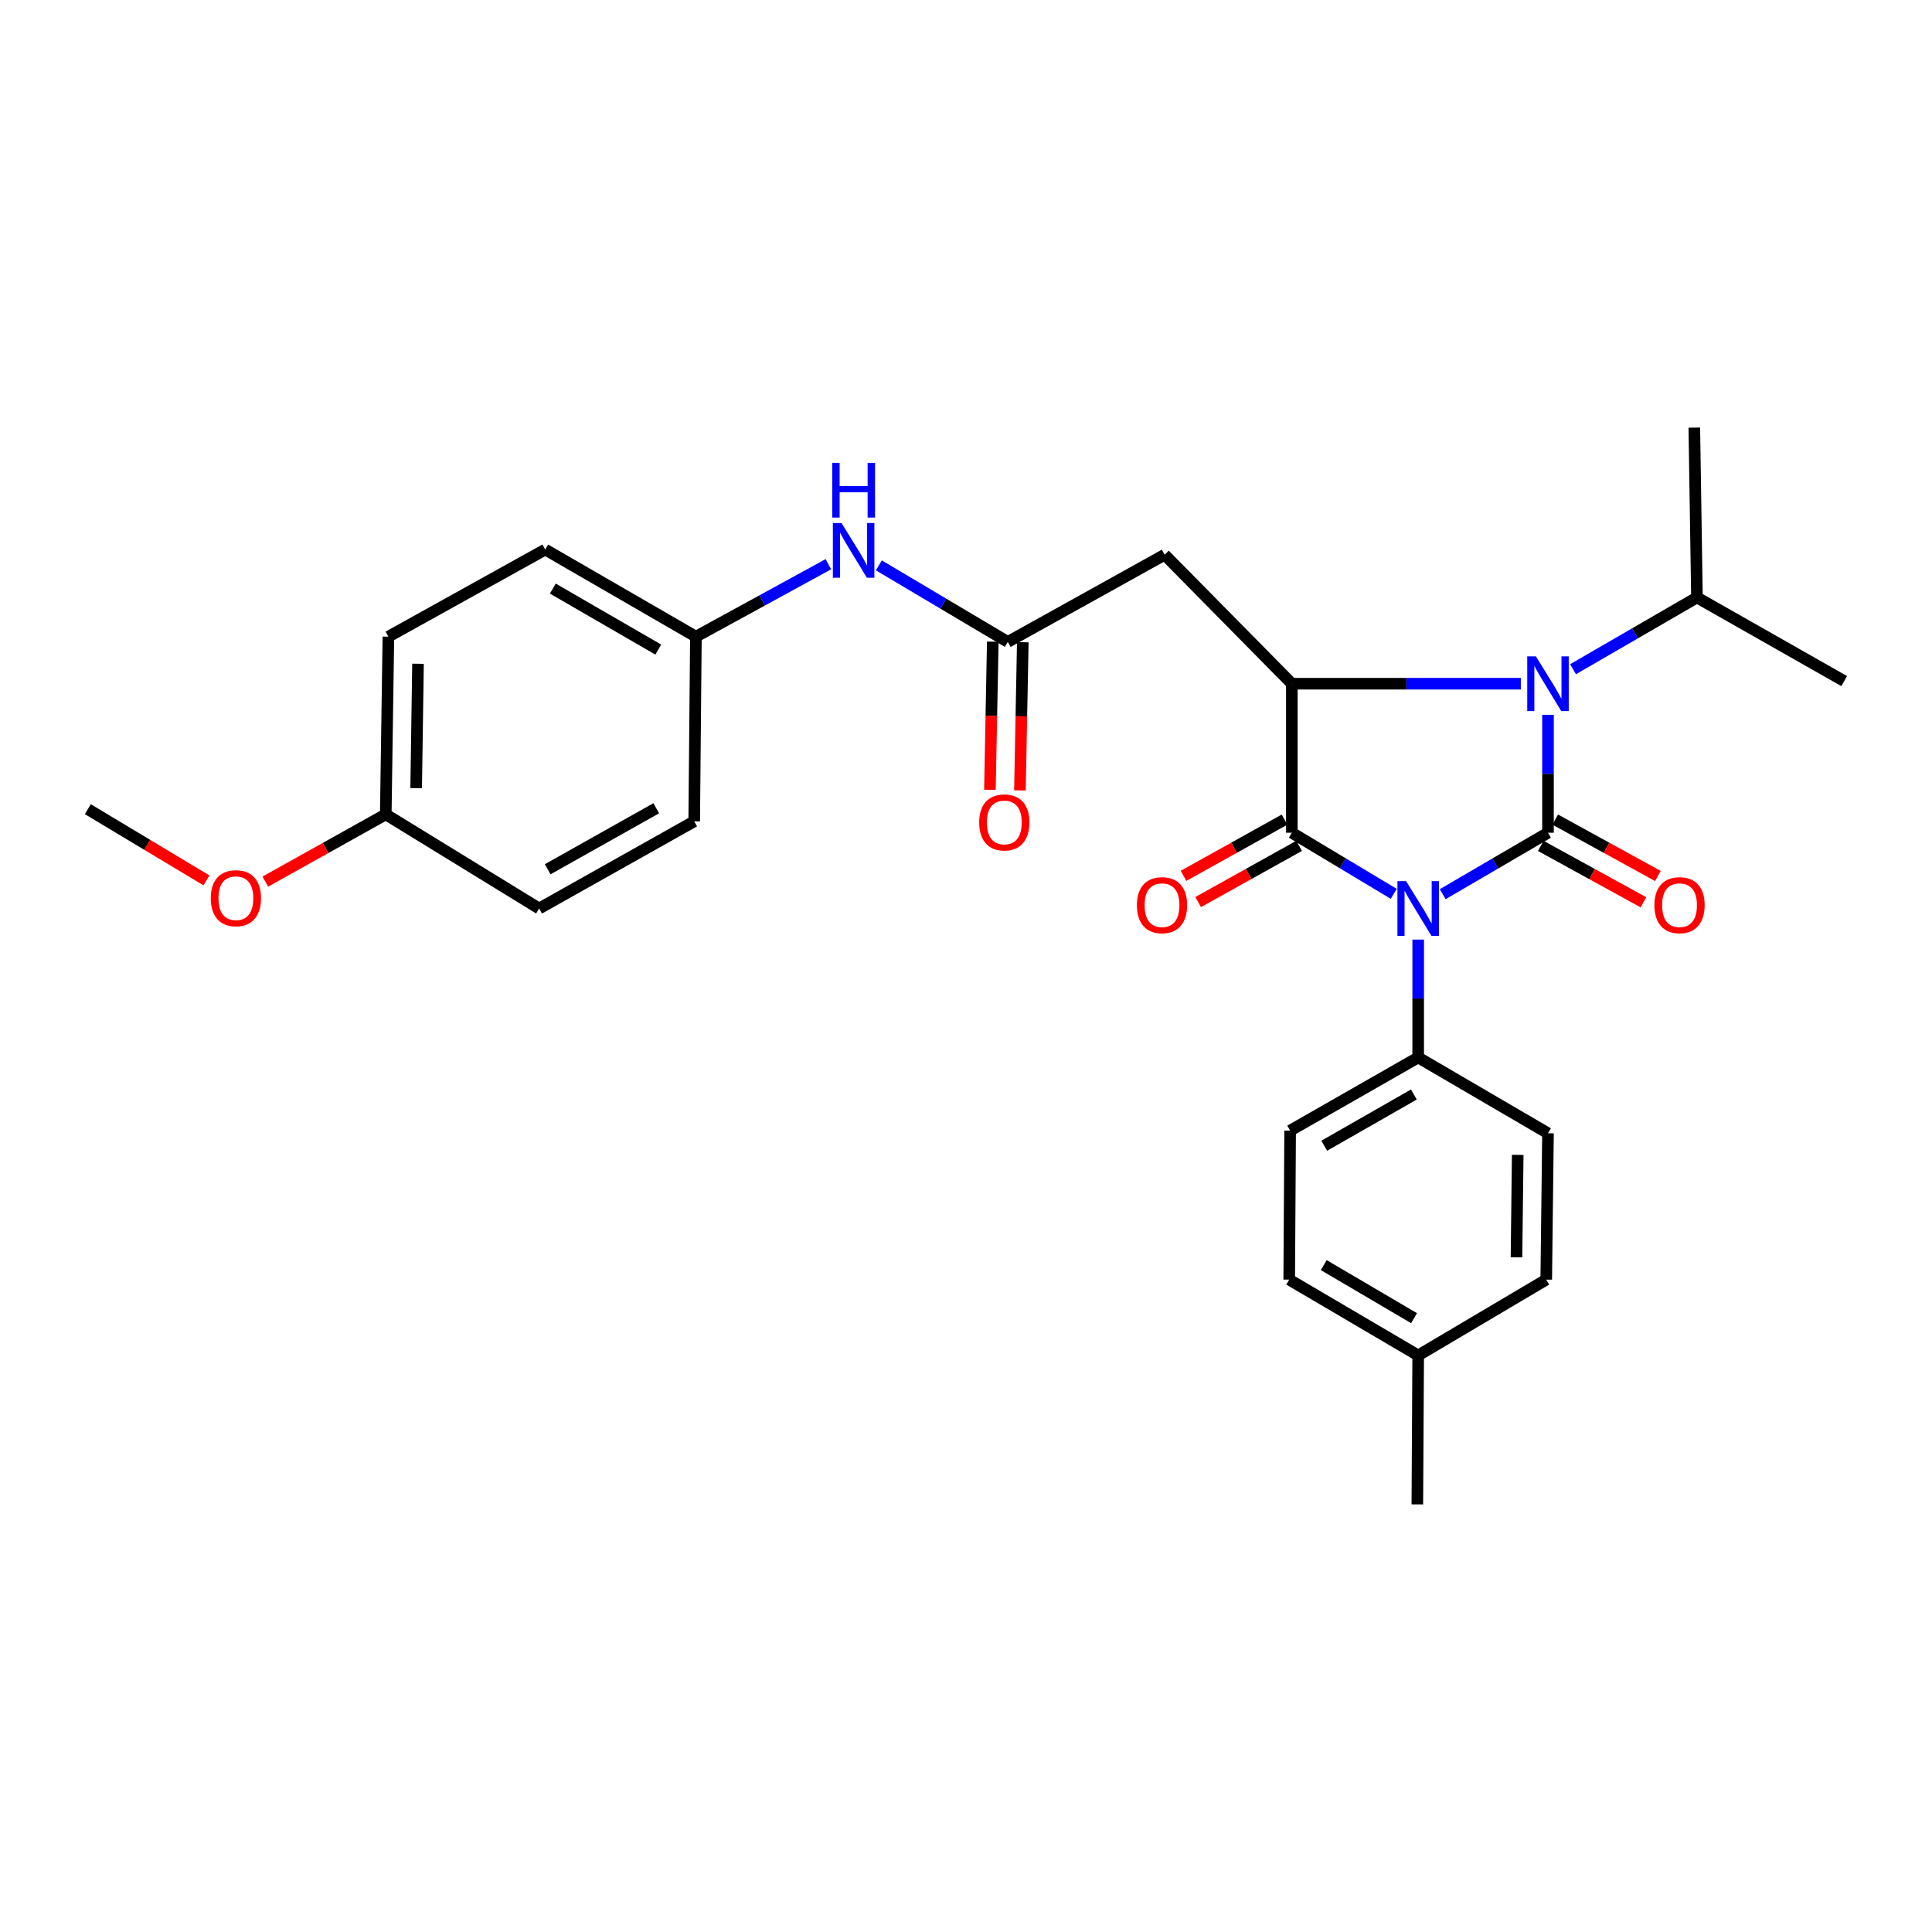 <?xml version='1.0' encoding='iso-8859-1'?>
<svg version='1.1' baseProfile='full'
              xmlns='http://www.w3.org/2000/svg'
                      xmlns:rdkit='http://www.rdkit.org/xml'
                      xmlns:xlink='http://www.w3.org/1999/xlink'
                  xml:space='preserve'
width='1000px' height='1000px' viewBox='0 0 1000 1000'>
<!-- END OF HEADER -->
<rect style='opacity:1.0;fill:#FFFFFF;stroke:none' width='1000' height='1000' x='0' y='0'> </rect>
<path class='bond-0' d='M 746.737,462.835 L 773.988,446.927' style='fill:none;fill-rule:evenodd;stroke:#0000FF;stroke-width:6px;stroke-linecap:butt;stroke-linejoin:miter;stroke-opacity:1' />
<path class='bond-0' d='M 773.988,446.927 L 801.238,431.019' style='fill:none;fill-rule:evenodd;stroke:#000000;stroke-width:6px;stroke-linecap:butt;stroke-linejoin:miter;stroke-opacity:1' />
<path class='bond-1' d='M 721.406,462.655 L 695.03,446.837' style='fill:none;fill-rule:evenodd;stroke:#0000FF;stroke-width:6px;stroke-linecap:butt;stroke-linejoin:miter;stroke-opacity:1' />
<path class='bond-1' d='M 695.03,446.837 L 668.654,431.019' style='fill:none;fill-rule:evenodd;stroke:#000000;stroke-width:6px;stroke-linecap:butt;stroke-linejoin:miter;stroke-opacity:1' />
<path class='bond-6' d='M 734.053,486.327 L 734.053,516.835' style='fill:none;fill-rule:evenodd;stroke:#0000FF;stroke-width:6px;stroke-linecap:butt;stroke-linejoin:miter;stroke-opacity:1' />
<path class='bond-6' d='M 734.053,516.835 L 734.053,547.342' style='fill:none;fill-rule:evenodd;stroke:#000000;stroke-width:6px;stroke-linecap:butt;stroke-linejoin:miter;stroke-opacity:1' />
<path class='bond-2' d='M 801.238,431.019 L 801.238,400.499' style='fill:none;fill-rule:evenodd;stroke:#000000;stroke-width:6px;stroke-linecap:butt;stroke-linejoin:miter;stroke-opacity:1' />
<path class='bond-2' d='M 801.238,400.499 L 801.238,369.979' style='fill:none;fill-rule:evenodd;stroke:#0000FF;stroke-width:6px;stroke-linecap:butt;stroke-linejoin:miter;stroke-opacity:1' />
<path class='bond-7' d='M 797.497,437.827 L 824.067,452.429' style='fill:none;fill-rule:evenodd;stroke:#000000;stroke-width:6px;stroke-linecap:butt;stroke-linejoin:miter;stroke-opacity:1' />
<path class='bond-7' d='M 824.067,452.429 L 850.637,467.032' style='fill:none;fill-rule:evenodd;stroke:#FF0000;stroke-width:6px;stroke-linecap:butt;stroke-linejoin:miter;stroke-opacity:1' />
<path class='bond-7' d='M 804.979,424.212 L 831.55,438.814' style='fill:none;fill-rule:evenodd;stroke:#000000;stroke-width:6px;stroke-linecap:butt;stroke-linejoin:miter;stroke-opacity:1' />
<path class='bond-7' d='M 831.55,438.814 L 858.12,453.416' style='fill:none;fill-rule:evenodd;stroke:#FF0000;stroke-width:6px;stroke-linecap:butt;stroke-linejoin:miter;stroke-opacity:1' />
<path class='bond-3' d='M 668.654,431.019 L 668.654,353.891' style='fill:none;fill-rule:evenodd;stroke:#000000;stroke-width:6px;stroke-linecap:butt;stroke-linejoin:miter;stroke-opacity:1' />
<path class='bond-8' d='M 664.875,424.233 L 638.739,438.786' style='fill:none;fill-rule:evenodd;stroke:#000000;stroke-width:6px;stroke-linecap:butt;stroke-linejoin:miter;stroke-opacity:1' />
<path class='bond-8' d='M 638.739,438.786 L 612.603,453.339' style='fill:none;fill-rule:evenodd;stroke:#FF0000;stroke-width:6px;stroke-linecap:butt;stroke-linejoin:miter;stroke-opacity:1' />
<path class='bond-8' d='M 672.433,437.806 L 646.297,452.36' style='fill:none;fill-rule:evenodd;stroke:#000000;stroke-width:6px;stroke-linecap:butt;stroke-linejoin:miter;stroke-opacity:1' />
<path class='bond-8' d='M 646.297,452.36 L 620.162,466.913' style='fill:none;fill-rule:evenodd;stroke:#FF0000;stroke-width:6px;stroke-linecap:butt;stroke-linejoin:miter;stroke-opacity:1' />
<path class='bond-10' d='M 814.205,346.383 L 846.273,327.817' style='fill:none;fill-rule:evenodd;stroke:#0000FF;stroke-width:6px;stroke-linecap:butt;stroke-linejoin:miter;stroke-opacity:1' />
<path class='bond-10' d='M 846.273,327.817 L 878.34,309.25' style='fill:none;fill-rule:evenodd;stroke:#000000;stroke-width:6px;stroke-linecap:butt;stroke-linejoin:miter;stroke-opacity:1' />
<path class='bond-28' d='M 787.183,353.891 L 727.919,353.891' style='fill:none;fill-rule:evenodd;stroke:#0000FF;stroke-width:6px;stroke-linecap:butt;stroke-linejoin:miter;stroke-opacity:1' />
<path class='bond-28' d='M 727.919,353.891 L 668.654,353.891' style='fill:none;fill-rule:evenodd;stroke:#000000;stroke-width:6px;stroke-linecap:butt;stroke-linejoin:miter;stroke-opacity:1' />
<path class='bond-4' d='M 668.654,353.891 L 602.815,287.128' style='fill:none;fill-rule:evenodd;stroke:#000000;stroke-width:6px;stroke-linecap:butt;stroke-linejoin:miter;stroke-opacity:1' />
<path class='bond-5' d='M 602.815,287.128 L 521.63,332.261' style='fill:none;fill-rule:evenodd;stroke:#000000;stroke-width:6px;stroke-linecap:butt;stroke-linejoin:miter;stroke-opacity:1' />
<path class='bond-9' d='M 521.63,332.261 L 488.262,312.45' style='fill:none;fill-rule:evenodd;stroke:#000000;stroke-width:6px;stroke-linecap:butt;stroke-linejoin:miter;stroke-opacity:1' />
<path class='bond-9' d='M 488.262,312.45 L 454.894,292.638' style='fill:none;fill-rule:evenodd;stroke:#0000FF;stroke-width:6px;stroke-linecap:butt;stroke-linejoin:miter;stroke-opacity:1' />
<path class='bond-11' d='M 513.863,332.111 L 513.122,370.457' style='fill:none;fill-rule:evenodd;stroke:#000000;stroke-width:6px;stroke-linecap:butt;stroke-linejoin:miter;stroke-opacity:1' />
<path class='bond-11' d='M 513.122,370.457 L 512.381,408.803' style='fill:none;fill-rule:evenodd;stroke:#FF0000;stroke-width:6px;stroke-linecap:butt;stroke-linejoin:miter;stroke-opacity:1' />
<path class='bond-11' d='M 529.396,332.411 L 528.655,370.757' style='fill:none;fill-rule:evenodd;stroke:#000000;stroke-width:6px;stroke-linecap:butt;stroke-linejoin:miter;stroke-opacity:1' />
<path class='bond-11' d='M 528.655,370.757 L 527.914,409.104' style='fill:none;fill-rule:evenodd;stroke:#FF0000;stroke-width:6px;stroke-linecap:butt;stroke-linejoin:miter;stroke-opacity:1' />
<path class='bond-12' d='M 734.053,547.342 L 667.773,585.216' style='fill:none;fill-rule:evenodd;stroke:#000000;stroke-width:6px;stroke-linecap:butt;stroke-linejoin:miter;stroke-opacity:1' />
<path class='bond-12' d='M 731.819,566.512 L 685.423,593.024' style='fill:none;fill-rule:evenodd;stroke:#000000;stroke-width:6px;stroke-linecap:butt;stroke-linejoin:miter;stroke-opacity:1' />
<path class='bond-13' d='M 734.053,547.342 L 801.238,586.58' style='fill:none;fill-rule:evenodd;stroke:#000000;stroke-width:6px;stroke-linecap:butt;stroke-linejoin:miter;stroke-opacity:1' />
<path class='bond-14' d='M 428.768,292.031 L 394.484,310.782' style='fill:none;fill-rule:evenodd;stroke:#0000FF;stroke-width:6px;stroke-linecap:butt;stroke-linejoin:miter;stroke-opacity:1' />
<path class='bond-14' d='M 394.484,310.782 L 360.2,329.534' style='fill:none;fill-rule:evenodd;stroke:#000000;stroke-width:6px;stroke-linecap:butt;stroke-linejoin:miter;stroke-opacity:1' />
<path class='bond-24' d='M 878.34,309.25 L 876.977,221.333' style='fill:none;fill-rule:evenodd;stroke:#000000;stroke-width:6px;stroke-linecap:butt;stroke-linejoin:miter;stroke-opacity:1' />
<path class='bond-25' d='M 878.34,309.25 L 954.545,352.527' style='fill:none;fill-rule:evenodd;stroke:#000000;stroke-width:6px;stroke-linecap:butt;stroke-linejoin:miter;stroke-opacity:1' />
<path class='bond-17' d='M 667.773,585.216 L 667.29,662.327' style='fill:none;fill-rule:evenodd;stroke:#000000;stroke-width:6px;stroke-linecap:butt;stroke-linejoin:miter;stroke-opacity:1' />
<path class='bond-16' d='M 801.238,586.58 L 800.332,662.327' style='fill:none;fill-rule:evenodd;stroke:#000000;stroke-width:6px;stroke-linecap:butt;stroke-linejoin:miter;stroke-opacity:1' />
<path class='bond-16' d='M 785.567,597.756 L 784.932,650.779' style='fill:none;fill-rule:evenodd;stroke:#000000;stroke-width:6px;stroke-linecap:butt;stroke-linejoin:miter;stroke-opacity:1' />
<path class='bond-19' d='M 360.2,329.534 L 359.32,425.124' style='fill:none;fill-rule:evenodd;stroke:#000000;stroke-width:6px;stroke-linecap:butt;stroke-linejoin:miter;stroke-opacity:1' />
<path class='bond-20' d='M 360.2,329.534 L 282.217,284.444' style='fill:none;fill-rule:evenodd;stroke:#000000;stroke-width:6px;stroke-linecap:butt;stroke-linejoin:miter;stroke-opacity:1' />
<path class='bond-20' d='M 340.726,336.22 L 286.138,304.657' style='fill:none;fill-rule:evenodd;stroke:#000000;stroke-width:6px;stroke-linecap:butt;stroke-linejoin:miter;stroke-opacity:1' />
<path class='bond-15' d='M 199.668,421.516 L 201.032,329.534' style='fill:none;fill-rule:evenodd;stroke:#000000;stroke-width:6px;stroke-linecap:butt;stroke-linejoin:miter;stroke-opacity:1' />
<path class='bond-15' d='M 215.407,407.949 L 216.362,343.561' style='fill:none;fill-rule:evenodd;stroke:#000000;stroke-width:6px;stroke-linecap:butt;stroke-linejoin:miter;stroke-opacity:1' />
<path class='bond-23' d='M 199.668,421.516 L 168.495,438.923' style='fill:none;fill-rule:evenodd;stroke:#000000;stroke-width:6px;stroke-linecap:butt;stroke-linejoin:miter;stroke-opacity:1' />
<path class='bond-23' d='M 168.495,438.923 L 137.321,456.329' style='fill:none;fill-rule:evenodd;stroke:#FF0000;stroke-width:6px;stroke-linecap:butt;stroke-linejoin:miter;stroke-opacity:1' />
<path class='bond-30' d='M 199.668,421.516 L 279.058,470.24' style='fill:none;fill-rule:evenodd;stroke:#000000;stroke-width:6px;stroke-linecap:butt;stroke-linejoin:miter;stroke-opacity:1' />
<path class='bond-18' d='M 800.332,662.327 L 734.053,701.565' style='fill:none;fill-rule:evenodd;stroke:#000000;stroke-width:6px;stroke-linecap:butt;stroke-linejoin:miter;stroke-opacity:1' />
<path class='bond-29' d='M 667.29,662.327 L 734.053,701.565' style='fill:none;fill-rule:evenodd;stroke:#000000;stroke-width:6px;stroke-linecap:butt;stroke-linejoin:miter;stroke-opacity:1' />
<path class='bond-29' d='M 685.176,654.819 L 731.91,682.285' style='fill:none;fill-rule:evenodd;stroke:#000000;stroke-width:6px;stroke-linecap:butt;stroke-linejoin:miter;stroke-opacity:1' />
<path class='bond-26' d='M 734.053,701.565 L 733.612,778.667' style='fill:none;fill-rule:evenodd;stroke:#000000;stroke-width:6px;stroke-linecap:butt;stroke-linejoin:miter;stroke-opacity:1' />
<path class='bond-22' d='M 359.32,425.124 L 279.058,470.24' style='fill:none;fill-rule:evenodd;stroke:#000000;stroke-width:6px;stroke-linecap:butt;stroke-linejoin:miter;stroke-opacity:1' />
<path class='bond-22' d='M 339.668,418.348 L 283.485,449.929' style='fill:none;fill-rule:evenodd;stroke:#000000;stroke-width:6px;stroke-linecap:butt;stroke-linejoin:miter;stroke-opacity:1' />
<path class='bond-21' d='M 282.217,284.444 L 201.032,329.534' style='fill:none;fill-rule:evenodd;stroke:#000000;stroke-width:6px;stroke-linecap:butt;stroke-linejoin:miter;stroke-opacity:1' />
<path class='bond-27' d='M 106.865,455.685 L 76.16,437.259' style='fill:none;fill-rule:evenodd;stroke:#FF0000;stroke-width:6px;stroke-linecap:butt;stroke-linejoin:miter;stroke-opacity:1' />
<path class='bond-27' d='M 76.16,437.259 L 45.455,418.832' style='fill:none;fill-rule:evenodd;stroke:#000000;stroke-width:6px;stroke-linecap:butt;stroke-linejoin:miter;stroke-opacity:1' />
<path  class='atom-0' d='M 727.793 456.08
L 737.073 471.08
Q 737.993 472.56, 739.473 475.24
Q 740.953 477.92, 741.033 478.08
L 741.033 456.08
L 744.793 456.08
L 744.793 484.4
L 740.913 484.4
L 730.953 468
Q 729.793 466.08, 728.553 463.88
Q 727.353 461.68, 726.993 461
L 726.993 484.4
L 723.313 484.4
L 723.313 456.08
L 727.793 456.08
' fill='#0000FF'/>
<path  class='atom-3' d='M 794.978 339.731
L 804.258 354.731
Q 805.178 356.211, 806.658 358.891
Q 808.138 361.571, 808.218 361.731
L 808.218 339.731
L 811.978 339.731
L 811.978 368.051
L 808.098 368.051
L 798.138 351.651
Q 796.978 349.731, 795.738 347.531
Q 794.538 345.331, 794.178 344.651
L 794.178 368.051
L 790.498 368.051
L 790.498 339.731
L 794.978 339.731
' fill='#0000FF'/>
<path  class='atom-8' d='M 856.321 468.516
Q 856.321 461.716, 859.681 457.916
Q 863.041 454.116, 869.321 454.116
Q 875.601 454.116, 878.961 457.916
Q 882.321 461.716, 882.321 468.516
Q 882.321 475.396, 878.921 479.316
Q 875.521 483.196, 869.321 483.196
Q 863.081 483.196, 859.681 479.316
Q 856.321 475.436, 856.321 468.516
M 869.321 479.996
Q 873.641 479.996, 875.961 477.116
Q 878.321 474.196, 878.321 468.516
Q 878.321 462.956, 875.961 460.156
Q 873.641 457.316, 869.321 457.316
Q 865.001 457.316, 862.641 460.116
Q 860.321 462.916, 860.321 468.516
Q 860.321 474.236, 862.641 477.116
Q 865.001 479.996, 869.321 479.996
' fill='#FF0000'/>
<path  class='atom-9' d='M 588.46 468.516
Q 588.46 461.716, 591.82 457.916
Q 595.18 454.116, 601.46 454.116
Q 607.74 454.116, 611.1 457.916
Q 614.46 461.716, 614.46 468.516
Q 614.46 475.396, 611.06 479.316
Q 607.66 483.196, 601.46 483.196
Q 595.22 483.196, 591.82 479.316
Q 588.46 475.436, 588.46 468.516
M 601.46 479.996
Q 605.78 479.996, 608.1 477.116
Q 610.46 474.196, 610.46 468.516
Q 610.46 462.956, 608.1 460.156
Q 605.78 457.316, 601.46 457.316
Q 597.14 457.316, 594.78 460.116
Q 592.46 462.916, 592.46 468.516
Q 592.46 474.236, 594.78 477.116
Q 597.14 479.996, 601.46 479.996
' fill='#FF0000'/>
<path  class='atom-10' d='M 435.574 270.724
L 444.854 285.724
Q 445.774 287.204, 447.254 289.884
Q 448.734 292.564, 448.814 292.724
L 448.814 270.724
L 452.574 270.724
L 452.574 299.044
L 448.694 299.044
L 438.734 282.644
Q 437.574 280.724, 436.334 278.524
Q 435.134 276.324, 434.774 275.644
L 434.774 299.044
L 431.094 299.044
L 431.094 270.724
L 435.574 270.724
' fill='#0000FF'/>
<path  class='atom-10' d='M 430.754 239.572
L 434.594 239.572
L 434.594 251.612
L 449.074 251.612
L 449.074 239.572
L 452.914 239.572
L 452.914 267.892
L 449.074 267.892
L 449.074 254.812
L 434.594 254.812
L 434.594 267.892
L 430.754 267.892
L 430.754 239.572
' fill='#0000FF'/>
<path  class='atom-12' d='M 506.826 425.688
Q 506.826 418.888, 510.186 415.088
Q 513.546 411.288, 519.826 411.288
Q 526.106 411.288, 529.466 415.088
Q 532.826 418.888, 532.826 425.688
Q 532.826 432.568, 529.426 436.488
Q 526.026 440.368, 519.826 440.368
Q 513.586 440.368, 510.186 436.488
Q 506.826 432.608, 506.826 425.688
M 519.826 437.168
Q 524.146 437.168, 526.466 434.288
Q 528.826 431.368, 528.826 425.688
Q 528.826 420.128, 526.466 417.328
Q 524.146 414.488, 519.826 414.488
Q 515.506 414.488, 513.146 417.288
Q 510.826 420.088, 510.826 425.688
Q 510.826 431.408, 513.146 434.288
Q 515.506 437.168, 519.826 437.168
' fill='#FF0000'/>
<path  class='atom-24' d='M 109.1 464.908
Q 109.1 458.108, 112.46 454.308
Q 115.82 450.508, 122.1 450.508
Q 128.38 450.508, 131.74 454.308
Q 135.1 458.108, 135.1 464.908
Q 135.1 471.788, 131.7 475.708
Q 128.3 479.588, 122.1 479.588
Q 115.86 479.588, 112.46 475.708
Q 109.1 471.828, 109.1 464.908
M 122.1 476.388
Q 126.42 476.388, 128.74 473.508
Q 131.1 470.588, 131.1 464.908
Q 131.1 459.348, 128.74 456.548
Q 126.42 453.708, 122.1 453.708
Q 117.78 453.708, 115.42 456.508
Q 113.1 459.308, 113.1 464.908
Q 113.1 470.628, 115.42 473.508
Q 117.78 476.388, 122.1 476.388
' fill='#FF0000'/>
</svg>
